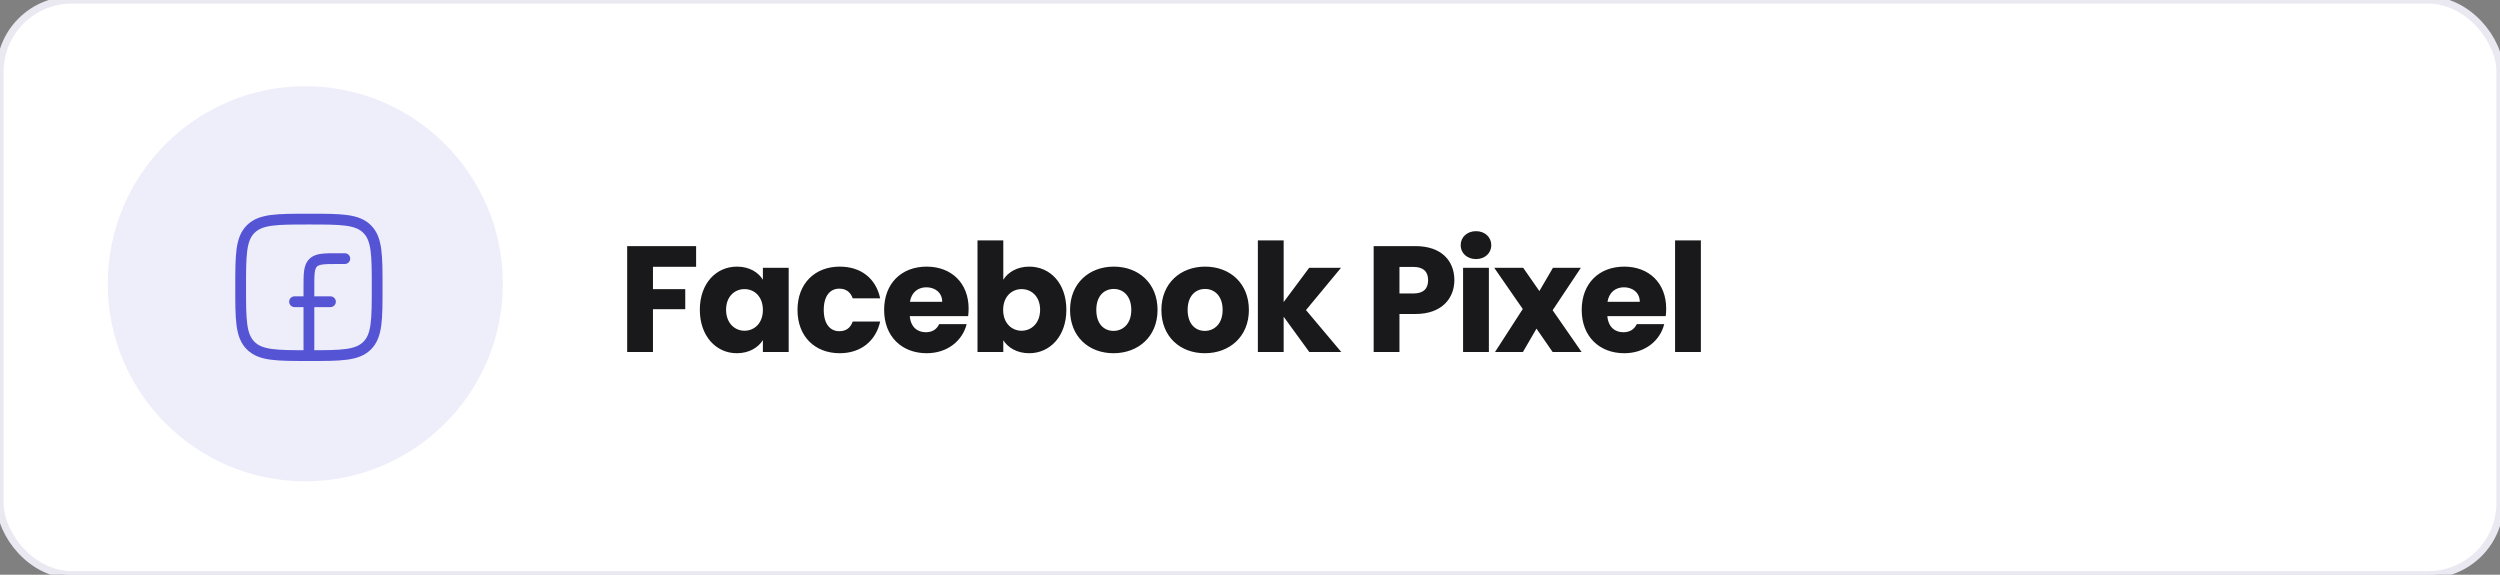 <svg width="348" height="80" viewBox="0 0 348 80" fill="none" xmlns="http://www.w3.org/2000/svg">
<rect x="0" y="0" width="348" height="80" fill="#808080" stroke="none"/>
<g clip-path="url(#clip0_333_693)">
<rect width="348" height="80" rx="10" fill="white" stroke="#EAE9F2"/>
<path fill-rule="evenodd" clip-rule="evenodd" d="M42.5 67C57.688 67 70 54.688 70 39.5C70 24.312 57.688 12 42.5 12C27.312 12 15 24.312 15 39.5C15 54.688 27.312 67 42.5 67Z" fill="#5454D4" fill-opacity="0.1"/>
<path d="M33.5 40C33.5 35.522 33.5 33.282 34.891 31.891C36.282 30.5 38.522 30.5 43 30.5C47.478 30.5 49.718 30.5 51.109 31.891C52.5 33.282 52.5 35.522 52.5 40C52.5 44.478 52.5 46.718 51.109 48.109C49.718 49.5 47.478 49.5 43 49.5C38.522 49.5 36.282 49.5 34.891 48.109C33.5 46.718 33.5 44.478 33.5 40Z" stroke="#5454D4" stroke-width="1.5" stroke-linejoin="round"/>
<path d="M48 36.75C48.414 36.75 48.75 36.414 48.75 36C48.75 35.586 48.414 35.25 48 35.25V36.75ZM47 36V36.75V36ZM42.25 49.5C42.25 49.914 42.586 50.25 43 50.25C43.414 50.25 43.75 49.914 43.75 49.5H42.25ZM41 41.25C40.586 41.25 40.25 41.586 40.25 42C40.25 42.414 40.586 42.75 41 42.75V41.25ZM46 42.75C46.414 42.75 46.75 42.414 46.75 42C46.75 41.586 46.414 41.25 46 41.25V42.75ZM48 35.25H47V36.75H48V35.25ZM42.25 40V49.5H43.75V40H42.25ZM47 35.25C46.078 35.25 45.312 35.248 44.706 35.33C44.078 35.414 43.511 35.6 43.056 36.056L44.116 37.116C44.246 36.986 44.444 36.879 44.905 36.816C45.388 36.752 46.036 36.75 47 36.75V35.25ZM43.75 40C43.75 39.036 43.752 38.388 43.816 37.905C43.879 37.444 43.986 37.246 44.116 37.116L43.056 36.056C42.6 36.511 42.414 37.078 42.33 37.706C42.248 38.312 42.25 39.078 42.25 40H43.75ZM41 42.75H46V41.25H41V42.75Z" fill="#5454D4"/>
<path d="M87.302 49V34.258H96.899V37.135H90.893V40.243H95.387V43.036H90.893V49H87.302ZM97.416 43.12C97.416 39.424 99.705 37.114 102.582 37.114C104.325 37.114 105.564 37.912 106.194 38.941V37.282H109.785V49H106.194V47.341C105.543 48.37 104.304 49.168 102.561 49.168C99.705 49.168 97.416 46.816 97.416 43.12ZM106.194 43.141C106.194 41.272 104.997 40.243 103.632 40.243C102.288 40.243 101.07 41.251 101.07 43.12C101.07 44.989 102.288 46.039 103.632 46.039C104.997 46.039 106.194 45.01 106.194 43.141ZM111.012 43.141C111.012 39.445 113.448 37.114 116.892 37.114C119.832 37.114 121.911 38.731 122.52 41.524H118.698C118.404 40.705 117.816 40.18 116.829 40.18C115.548 40.18 114.666 41.188 114.666 43.141C114.666 45.094 115.548 46.102 116.829 46.102C117.816 46.102 118.383 45.619 118.698 44.758H122.52C121.911 47.467 119.832 49.168 116.892 49.168C113.448 49.168 111.012 46.858 111.012 43.141ZM128.951 39.991C127.775 39.991 126.872 40.705 126.662 42.007H131.156C131.156 40.726 130.148 39.991 128.951 39.991ZM134.558 45.115C133.991 47.404 131.912 49.168 128.993 49.168C125.549 49.168 123.071 46.858 123.071 43.141C123.071 39.424 125.507 37.114 128.993 37.114C132.416 37.114 134.831 39.382 134.831 42.952C134.831 43.288 134.81 43.645 134.768 44.002H126.641C126.767 45.535 127.712 46.249 128.867 46.249C129.875 46.249 130.442 45.745 130.736 45.115H134.558ZM139.659 38.941C140.31 37.891 141.591 37.114 143.271 37.114C146.169 37.114 148.437 39.424 148.437 43.12C148.437 46.816 146.148 49.168 143.271 49.168C141.549 49.168 140.31 48.391 139.659 47.362V49H136.068V33.46H139.659V38.941ZM144.783 43.12C144.783 41.251 143.565 40.243 142.2 40.243C140.856 40.243 139.638 41.272 139.638 43.141C139.638 45.01 140.856 46.039 142.2 46.039C143.565 46.039 144.783 44.989 144.783 43.12ZM161.131 43.141C161.131 46.858 158.443 49.168 154.999 49.168C151.555 49.168 148.951 46.858 148.951 43.141C148.951 39.424 151.618 37.114 155.041 37.114C158.485 37.114 161.131 39.424 161.131 43.141ZM152.605 43.141C152.605 45.115 153.697 46.06 154.999 46.06C156.28 46.06 157.477 45.115 157.477 43.141C157.477 41.146 156.301 40.222 155.041 40.222C153.739 40.222 152.605 41.146 152.605 43.141ZM173.845 43.141C173.845 46.858 171.157 49.168 167.713 49.168C164.269 49.168 161.665 46.858 161.665 43.141C161.665 39.424 164.332 37.114 167.755 37.114C171.199 37.114 173.845 39.424 173.845 43.141ZM165.319 43.141C165.319 45.115 166.411 46.06 167.713 46.06C168.994 46.06 170.191 45.115 170.191 43.141C170.191 41.146 169.015 40.222 167.755 40.222C166.453 40.222 165.319 41.146 165.319 43.141ZM175.094 49V33.46H178.685V42.049L182.234 37.282H186.665L181.793 43.162L186.707 49H182.255L178.685 44.086V49H175.094ZM194.804 40.852H196.757C198.185 40.852 198.794 40.138 198.794 39.004C198.794 37.87 198.185 37.156 196.757 37.156H194.804V40.852ZM202.448 39.004C202.448 41.44 200.789 43.708 197.03 43.708H194.804V49H191.213V34.258H197.03C200.642 34.258 202.448 36.295 202.448 39.004ZM203.661 49V37.282H207.252V49H203.661ZM205.467 36.064C204.186 36.064 203.325 35.203 203.325 34.132C203.325 33.04 204.186 32.179 205.467 32.179C206.727 32.179 207.588 33.04 207.588 34.132C207.588 35.203 206.727 36.064 205.467 36.064ZM216.127 49L213.88 45.745L211.99 49H208.105L211.969 43.015L208 37.282H212.032L214.279 40.516L216.169 37.282H220.054L216.127 43.183L220.159 49H216.127ZM226.053 39.991C224.877 39.991 223.974 40.705 223.764 42.007H228.258C228.258 40.726 227.25 39.991 226.053 39.991ZM231.66 45.115C231.093 47.404 229.014 49.168 226.095 49.168C222.651 49.168 220.173 46.858 220.173 43.141C220.173 39.424 222.609 37.114 226.095 37.114C229.518 37.114 231.933 39.382 231.933 42.952C231.933 43.288 231.912 43.645 231.87 44.002H223.743C223.869 45.535 224.814 46.249 225.969 46.249C226.977 46.249 227.544 45.745 227.838 45.115H231.66ZM233.17 49V33.46H236.761V49H233.17Z" fill="#19191B"/>
</g>
<defs>
<clipPath id="clip0_333_693">
<rect width="348" height="80" fill="white"/>
</clipPath>
</defs>
</svg>
